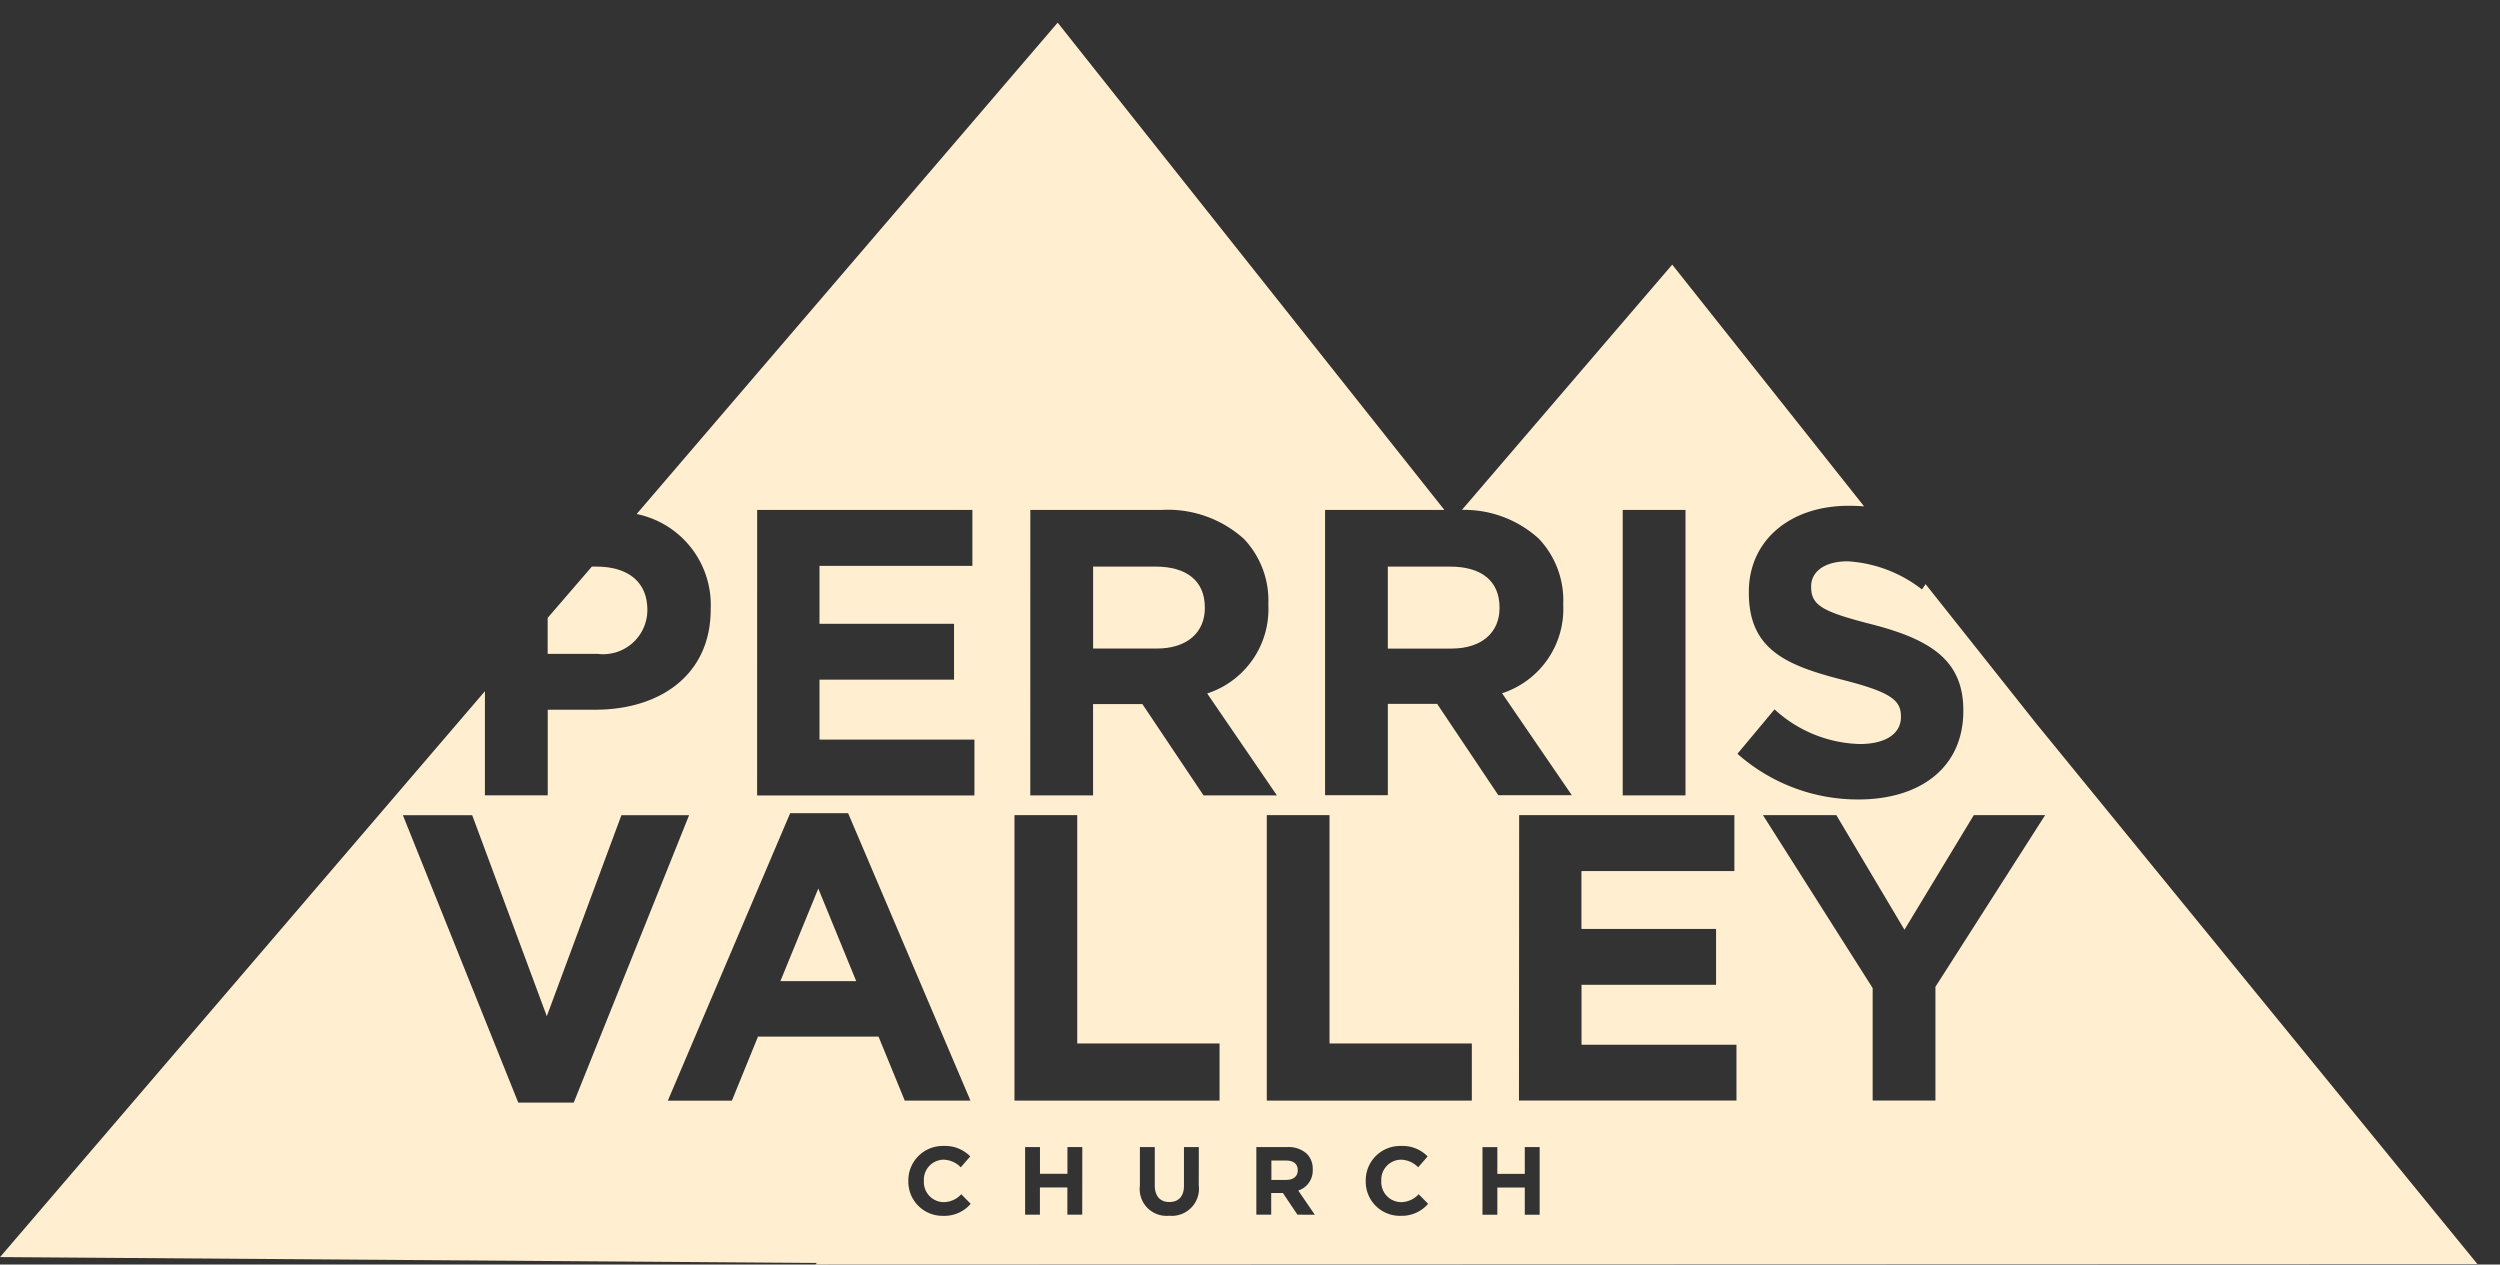 <svg xmlns="http://www.w3.org/2000/svg" width="110.346" height="55.814"><rect width="100%" height="100%" fill="#333333" stroke="none"/><defs><clipPath id="a"><path fill="none" d="M0-1h110.346v55.814H0z"/></clipPath></defs><g data-name="Scroll Group 7" transform="translate(0 1)" clip-path="url(#a)" style="isolation:isolate"><g fill="#ffefd0"><path data-name="Path 31" d="M24.173 27.86h2.2a1.951 1.951 0 002.2-1.907v-.036c0-1.242-.864-1.907-2.25-1.907h-.2l-1.95 2.262z"/><path data-name="Path 32" d="M56.77 50.223h-.653v.856h.665c.319 0 .5-.17.5-.422v-.009c-.001-.281-.198-.425-.512-.425z"/><path data-name="Path 33" d="M109.346 54.79L89.879 30.939l-4.886-6.155-.161.233a5.911 5.911 0 00-3.275-1.242c-1.062 0-1.616.486-1.616 1.1v.036c0 .827.539 1.1 2.717 1.656 2.559.665 4 1.584 4 3.779v.036c0 2.5-1.908 3.905-4.625 3.905a8.012 8.012 0 01-5.345-2.016l1.637-1.961a5.779 5.779 0 003.761 1.53c1.134 0 1.818-.45 1.818-1.188v-.036c0-.7-.432-1.062-2.538-1.6-2.537-.648-4.175-1.347-4.175-3.851v-.041c0-2.285 1.835-3.8 4.409-3.8.231 0 .456.009.679.027l-8.47-10.671-9.282 10.826a4.881 4.881 0 013.395 1.273 3.953 3.953 0 011.077 2.879v.036a3.913 3.913 0 01-2.7 3.905l3.078 4.5h-3.243l-2.7-4.031h-2.177v4.031h-2.771v-12.59h5.268L46.684 0 28.101 21.688a4.091 4.091 0 013.268 4.175v.036c0 2.915-2.268 4.427-5.093 4.427h-2.1v3.778h-2.773V29.51L.003 54.485l36.047.261-.06.067zM81.054 34.98l3.005 5.057 3.06-5.057h3.149l-4.841 7.576v5.021h-2.771v-4.966l-4.841-7.631zM41.623 52.665a1.506 1.506 0 01-1.53-1.534v-.007a1.517 1.517 0 011.556-1.543 1.541 1.541 0 011.176.461l-.418.481a1.1 1.1 0 00-.763-.337.884.884 0 00-.865.929v.009a.886.886 0 00.865.937 1.07 1.07 0 00.784-.349l.417.422a1.525 1.525 0 01-1.222.531zm6.145-.051h-.656v-1.2H45.9v1.2h-.653V49.63h.656v1.18h1.212v-1.18h.656zm5.144-1.3a1.2 1.2 0 01-1.308 1.347 1.183 1.183 0 01-1.291-1.323V49.63h.657v1.688c0 .485.243.737.644.737s.644-.243.644-.716V49.63h.656zm4.355 1.3l-.642-.957h-.516v.957h-.656V49.63h1.364a1.189 1.189 0 01.869.3.936.936 0 01.256.682v.012a.927.927 0 01-.639.925l.731 1.068zm4.544.051a1.506 1.506 0 01-1.53-1.534v-.007a1.517 1.517 0 011.556-1.543 1.538 1.538 0 011.176.461l-.417.481a1.1 1.1 0 00-.763-.337.884.884 0 00-.865.929v.009a.886.886 0 00.865.937 1.07 1.07 0 00.784-.349l.418.422a1.534 1.534 0 01-1.224.53zm9.813-31.158h2.771v12.6h-2.771zM67.053 34.98h9.5v2.466h-6.75v2.555h5.942v2.466h-5.939v2.645h6.839v2.465h-9.6zm-1.619 14.652h.656v1.18h1.212V49.63h.656v2.986h-.656v-1.2H66.09v1.2h-.656zM58.683 34.98v10.078h6.281v2.52h-9.05v-12.6zM45.477 21.509h5.757a5.015 5.015 0 013.672 1.279 3.953 3.953 0 011.077 2.879v.036a3.913 3.913 0 01-2.7 3.905l3.078 4.5h-3.238l-2.7-4.031h-2.177v4.031h-2.771zm-.7 13.471h2.771v10.078h6.281v2.52h-9.052zM33.42 21.509h9.5v2.466h-6.749v2.559h5.939V29h-5.939v2.645h6.839v2.465h-9.592zM22.875 47.668l-5.093-12.687h3.06l3.293 8.872 3.293-8.872h2.988l-5.093 12.687zm10.582-2.915l-1.152 2.828h-2.828l5.4-12.689h2.557l5.4 12.687h-2.9l-1.157-2.825z"/><path data-name="Path 34" d="M61.256 27.627h2.807c1.347 0 2.124-.72 2.124-1.782v-.036c0-1.188-.828-1.8-2.177-1.8h-2.754z"/><path data-name="Path 35" d="M53.179 25.844v-.036c0-1.188-.828-1.8-2.178-1.8h-2.753v3.618h2.807c1.35.001 2.124-.72 2.124-1.782z"/><path data-name="Path 36" d="M34.445 42.305h3.347l-1.674-4.085z"/></g></g></svg>